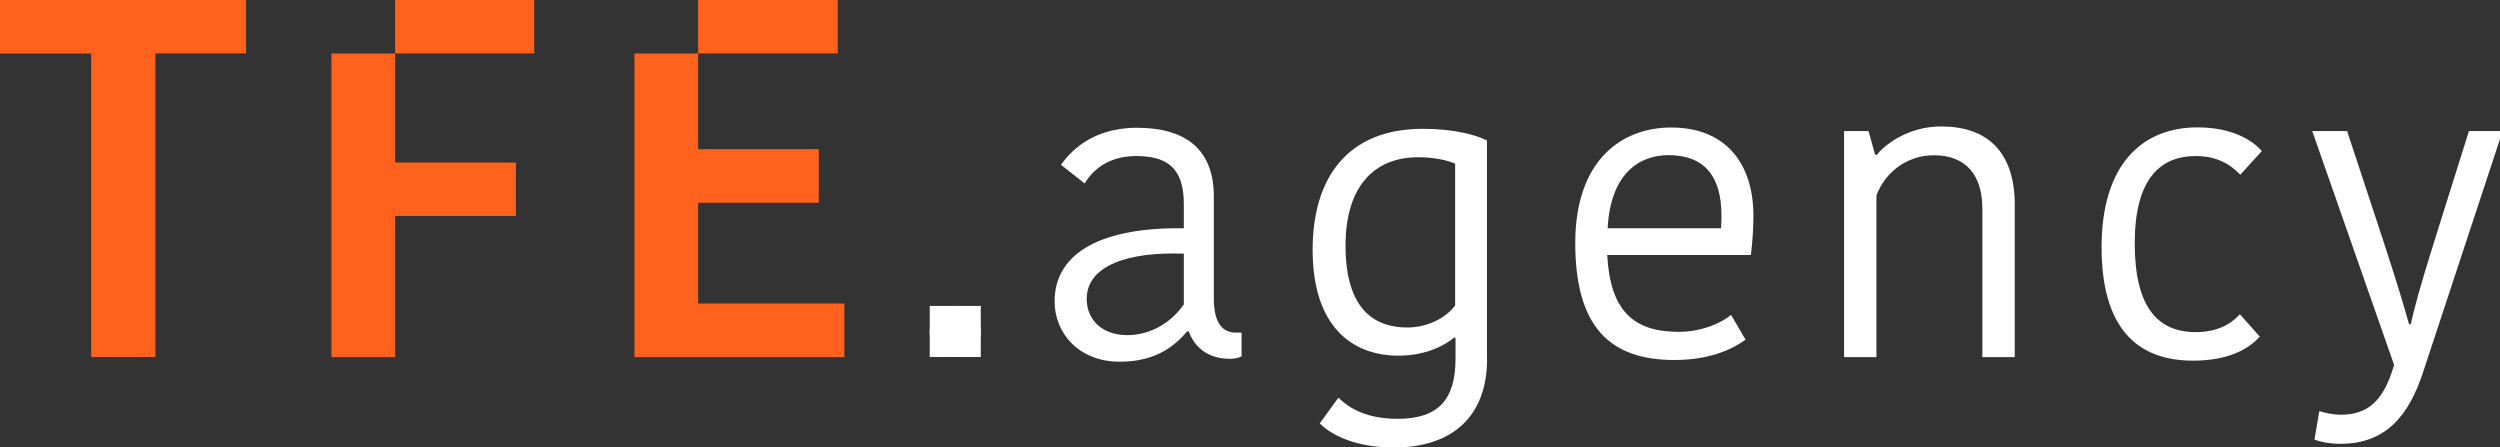 <?xml version="1.0" encoding="UTF-8"?> <svg xmlns="http://www.w3.org/2000/svg" xmlns:xlink="http://www.w3.org/1999/xlink" width="190px" height="34px" viewBox="0 0 190 34" version="1.1"><rect x="0" y="0" width="190" height="34" fill="#333333" stroke="none"/><title>tfe.agency-logo-orange-white</title><g id="tfe.agency-logo-orange-white" stroke="none" stroke-width="1" fill="none" fill-rule="evenodd"><g id="logo_website_color-2" fill-rule="nonzero"><polygon id="Path" fill="#FE621D" points="6.93 4.07 0 4.07 0 0 18.7 0 18.7 4.06 11.81 4.06 11.81 27.13 6.93 27.13"></polygon><path d="M72.55,23.25 C73.69,23.25 74.54,24.1 74.54,25.24 C74.54,26.28 73.69,27.13 72.55,27.13 C71.51,27.13 70.66,26.28 70.66,25.24 C70.66,24.11 71.51,23.25 72.55,23.25 Z" id="Path" fill="#FFFFFF"></path><path d="M92.25,14.92 L92.25,22.69 C92.25,24.24 92.72,25.28 93.92,25.28 L94.36,25.28 L94.36,27.08 C94.14,27.21 93.79,27.27 93.48,27.27 C91.77,27.27 90.76,26.35 90.35,25.19 L90.22,25.19 C89.4,26.14 88.01,27.49 85.11,27.49 C81.92,27.49 80.15,25.25 80.15,22.91 C80.15,19.12 83.87,17.26 89.97,17.35 L89.97,15.49 C89.97,12.68 88.61,11.86 86.34,11.86 C84.04,11.86 82.93,13.12 82.43,13.94 L80.63,12.52 C81.23,11.7 82.84,9.71 86.41,9.71 C90.07,9.71 92.25,11.32 92.25,14.92 Z M89.98,19.28 C85.85,19.12 82.59,20.13 82.59,22.72 C82.59,24.24 83.69,25.47 85.68,25.47 C87.64,25.47 89.18,24.3 89.97,23.13 L89.97,19.28 L89.98,19.28 Z" id="Shape" fill="#FFFFFF"></path><path d="M113.02,27.26 C113.02,31.77 110.24,34.01 105.95,34.01 C102.7,34.01 100.99,32.87 100.3,32.18 L101.72,30.22 C102.57,31.07 103.93,31.83 106.23,31.83 C109.36,31.83 110.62,30.32 110.62,27.25 L110.62,25.67 L110.49,25.67 C109.95,26.14 108.5,27.03 106.29,27.03 C102.76,27.03 99.76,24.82 99.76,18.98 C99.76,13.49 102.44,9.79 108.12,9.79 C110.3,9.79 111.97,10.17 113.01,10.67 L113.01,27.26 L113.02,27.26 Z M107.78,11.95 C104.47,11.95 102.26,14.13 102.26,18.67 C102.26,23.59 104.53,24.89 106.96,24.89 C108.32,24.89 109.77,24.29 110.59,23.22 L110.59,12.43 C109.87,12.14 108.89,11.95 107.78,11.95 Z" id="Shape" fill="#FFFFFF"></path><path d="M132.66,25.81 C131.52,26.66 129.72,27.36 127.26,27.36 C122.37,27.36 119.72,24.87 119.72,18.46 C119.72,12.24 123.19,9.69 127.01,9.69 C131.08,9.69 133.26,12.34 133.26,16.41 C133.26,17.26 133.2,18.27 133.07,19.38 L122.15,19.38 C122.37,23.61 124.14,25.22 127.58,25.22 C129.28,25.22 130.83,24.56 131.56,23.93 L132.66,25.81 Z M122.18,17.35 L130.8,17.35 C130.83,17 130.83,16.56 130.83,16.37 C130.83,13.43 129.57,11.79 126.79,11.79 C124.55,11.8 122.4,13.22 122.18,17.35 Z" id="Shape" fill="#FFFFFF"></path><path d="M153.12,27.14 L150.66,27.14 L150.66,15.87 C150.66,13.25 149.37,11.8 146.97,11.8 C144.85,11.8 143.21,13.19 142.61,14.86 L142.61,27.14 L140.15,27.14 L140.15,9.96 L142.01,9.96 L142.51,11.76 L142.64,11.76 C143.11,11.16 144.85,9.61 147.53,9.61 C150.97,9.61 153.02,11.47 153.12,15.29 L153.12,27.14 L153.12,27.14 Z" id="Path" fill="#FFFFFF"></path><path d="M167.01,9.68 C169.76,9.68 171.27,10.75 171.9,11.48 L170.26,13.28 C169.57,12.55 168.56,11.86 166.88,11.86 C164.1,11.86 162.24,13.69 162.24,18.49 C162.24,23.38 164.01,25.24 166.88,25.24 C168.46,25.24 169.53,24.67 170.23,23.88 L171.74,25.58 C171.05,26.37 169.59,27.41 166.66,27.41 C162.46,27.41 159.72,24.98 159.72,18.79 C159.72,12.49 162.81,9.68 167.01,9.68 Z" id="Path" fill="#FFFFFF"></path><path d="M176.27,31.24 C176.71,31.4 177.41,31.52 177.88,31.52 C180.03,31.52 181.19,30.38 181.95,27.73 L175.73,9.96 L178.38,9.96 L181.16,18.39 C182.17,21.48 182.67,23.16 183.09,24.64 L183.22,24.64 C183.5,23.38 183.88,21.93 184.99,18.39 L187.64,9.96 L190.2,9.96 L184.14,28.33 C183.07,31.55 181.36,33.73 177.86,33.73 C177.01,33.73 176.31,33.57 175.9,33.41 L176.27,31.24 Z" id="Path" fill="#FFFFFF"></path><g id="Group" transform="translate(25.19, 0)" fill="#FE621D"><polygon id="Path" points="0 4.07 0 27.14 4.84 27.14 4.84 16.41 14.02 16.41 14.02 12.35 4.84 12.35 4.84 4.07"></polygon><rect id="Rectangle" x="4.84" y="0" width="10.57" height="4.06"></rect></g><g id="Group" transform="translate(48.22, 0)" fill="#FE621D"><polygon id="Path" points="4.84 23.07 4.84 15.41 14.01 15.41 14.01 11.34 4.84 11.34 4.84 4.07 0 4.07 0 27.14 15.95 27.14 15.95 23.07"></polygon><rect id="Rectangle" x="4.84" y="0" width="10.61" height="4.06"></rect></g><rect id="Rectangle" fill="#FFFFFF" x="70.66" y="23.25" width="3.88" height="3.88"></rect></g></g></svg> 